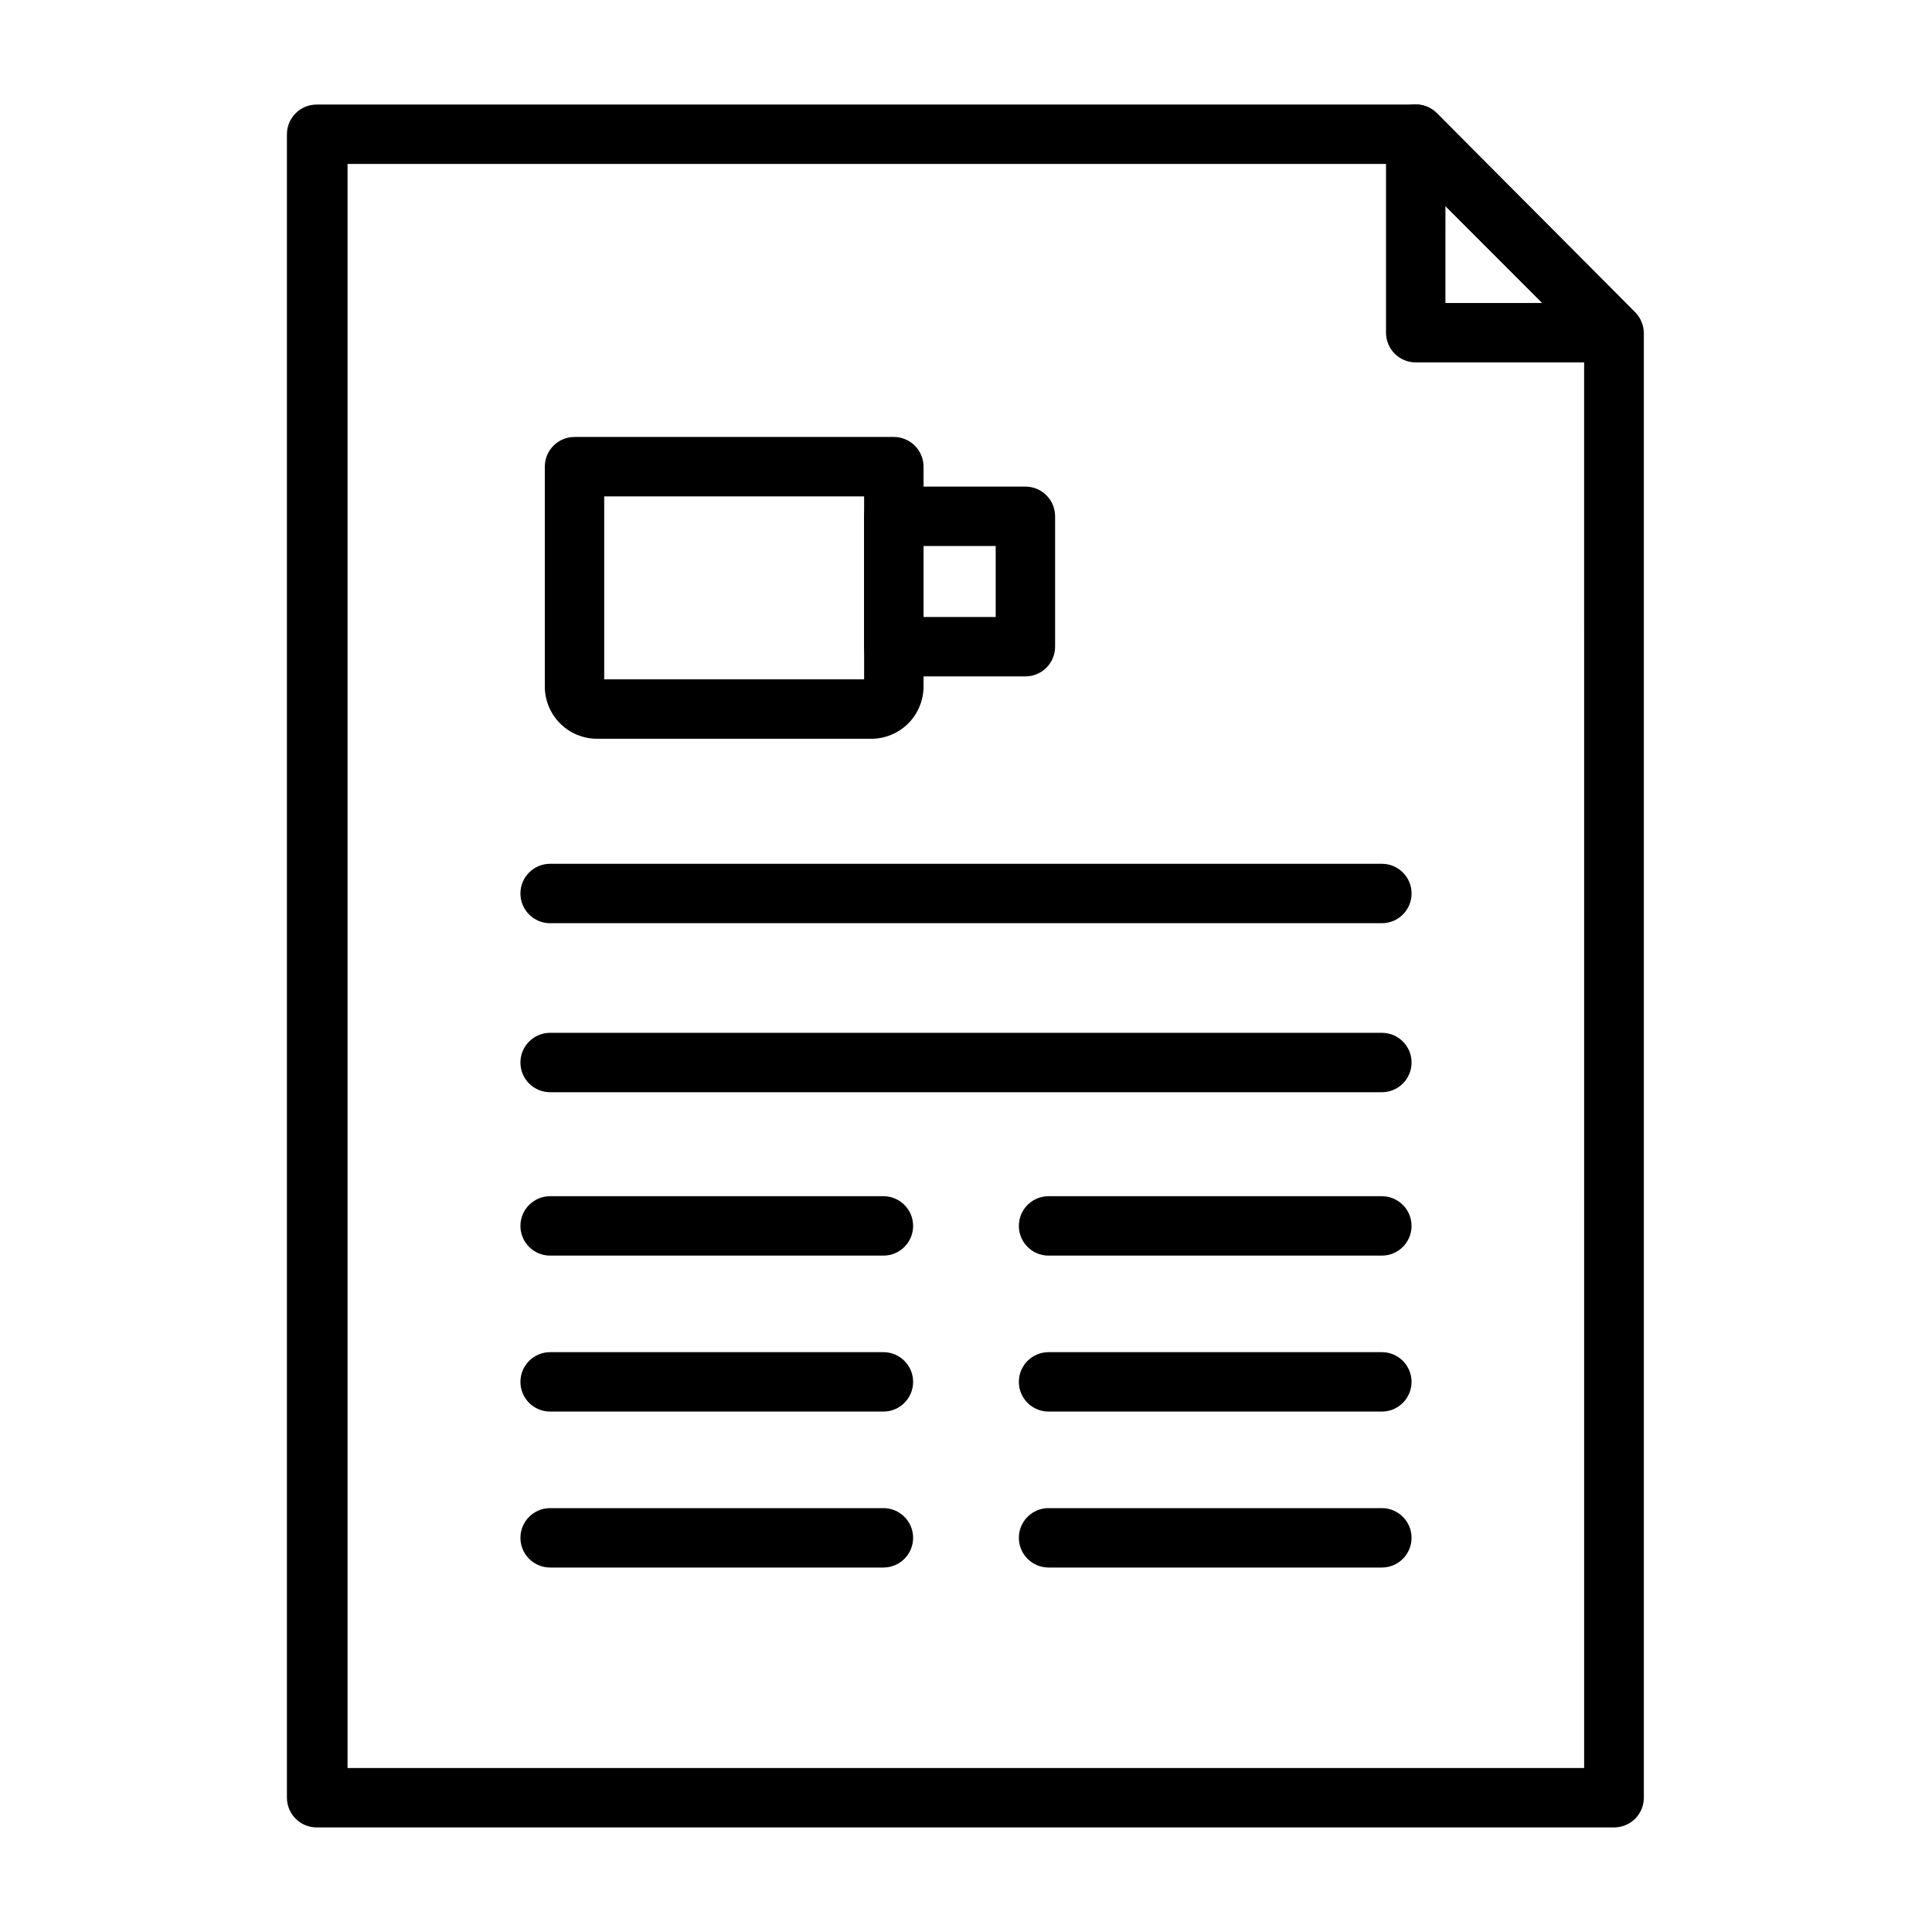 <?xml version="1.0" encoding="UTF-8"?>
<!-- Uploaded to: ICON Repo, www.svgrepo.com, Generator: ICON Repo Mixer Tools -->
<svg fill="#000000" width="800px" height="800px" version="1.1" viewBox="144 144 512 512" xmlns="http://www.w3.org/2000/svg">
 <g>
  <path d="m519.18 179.58v-7.871h-291.27 0.004c-4.348 0-7.875 3.523-7.875 7.871v440.83c0 2.09 0.832 4.09 2.309 5.566 1.473 1.477 3.477 2.309 5.566 2.309h343.85c2.09 0 4.09-0.832 5.566-2.309 1.477-1.477 2.305-3.477 2.305-5.566v-388.25c-0.047-2.012-0.863-3.926-2.281-5.356l-52.586-52.82c-1.484-1.473-3.496-2.293-5.59-2.281v7.871l-5.59 5.59 50.223 50.223 0.004 377.15h-327.71v-425.09h283.39v-7.871l-5.59 5.59z"/>
  <path d="m519.18 232.17v7.871h52.586c3.098-0.07 5.863-1.953 7.07-4.805 1.207-2.856 0.625-6.148-1.48-8.422l-52.586-52.82c-2.25-2.269-5.652-2.953-8.605-1.727-2.957 1.227-4.875 4.117-4.856 7.316v52.586c0 2.086 0.828 4.09 2.305 5.566 1.477 1.477 3.481 2.305 5.566 2.305v-7.871h7.871l0.004-33.613 25.66 25.742h-33.535z"/>
  <path d="m289.79 388.66h220.42c4.348 0 7.871-3.527 7.871-7.875 0-4.348-3.523-7.871-7.871-7.871h-220.42c-4.348 0-7.871 3.523-7.871 7.871 0 4.348 3.523 7.875 7.871 7.875"/>
  <path d="m289.79 433.45h220.42c4.348 0 7.871-3.523 7.871-7.871 0-4.348-3.523-7.871-7.871-7.871h-220.42c-4.348 0-7.871 3.523-7.871 7.871 0 4.348 3.523 7.871 7.871 7.871"/>
  <path d="m289.79 476.75h88.324c4.348 0 7.871-3.523 7.871-7.871s-3.523-7.871-7.871-7.871h-88.324c-4.348 0-7.871 3.523-7.871 7.871s3.523 7.871 7.871 7.871"/>
  <path d="m421.88 476.75h88.324c4.348 0 7.871-3.523 7.871-7.871s-3.523-7.871-7.871-7.871h-88.324c-4.348 0-7.871 3.523-7.871 7.871s3.523 7.871 7.871 7.871"/>
  <path d="m289.79 518.08h88.324c4.348 0 7.871-3.523 7.871-7.871 0-4.348-3.523-7.871-7.871-7.871h-88.324c-4.348 0-7.871 3.523-7.871 7.871 0 4.348 3.523 7.871 7.871 7.871"/>
  <path d="m421.88 518.08h88.324c4.348 0 7.871-3.523 7.871-7.871 0-4.348-3.523-7.871-7.871-7.871h-88.324c-4.348 0-7.871 3.523-7.871 7.871 0 4.348 3.523 7.871 7.871 7.871"/>
  <path d="m289.79 559.41h88.324c4.348 0 7.871-3.523 7.871-7.871s-3.523-7.871-7.871-7.871h-88.324c-4.348 0-7.871 3.523-7.871 7.871s3.523 7.871 7.871 7.871"/>
  <path d="m421.88 559.41h88.324c4.348 0 7.871-3.523 7.871-7.871s-3.523-7.871-7.871-7.871h-88.324c-4.348 0-7.871 3.523-7.871 7.871s3.523 7.871 7.871 7.871"/>
  <path d="m374.89 331.91v-7.871h-72.66v1.891h1.891v-0.004c0-0.5-0.199-0.98-0.555-1.336-0.352-0.352-0.832-0.551-1.336-0.551v1.891h1.891v-50.383h68.879v50.383h1.891v-1.891c-1.043 0-1.891 0.844-1.891 1.887h1.891v13.855c3.676 0 7.199-1.461 9.797-4.059s4.059-6.121 4.059-9.797v-58.254c0-2.086-0.828-4.09-2.305-5.566-1.477-1.473-3.481-2.305-5.566-2.305h-84.625c-4.348 0-7.871 3.523-7.871 7.871v58.254c0 3.676 1.457 7.199 4.055 9.797 2.602 2.598 6.125 4.059 9.797 4.059h72.66z"/>
  <path d="m415.74 315.38v-7.871h-27v-18.816h19.129v26.688h15.742v-34.559c0-2.09-0.828-4.09-2.305-5.566-1.477-1.477-3.477-2.305-5.566-2.305h-34.871c-4.348 0-7.875 3.523-7.875 7.871v34.559c0 2.086 0.832 4.09 2.309 5.566 1.477 1.477 3.477 2.305 5.566 2.305h34.871c2.09 0 4.09-0.828 5.566-2.305 1.477-1.477 2.305-3.481 2.305-5.566z"/>
 </g>
</svg>